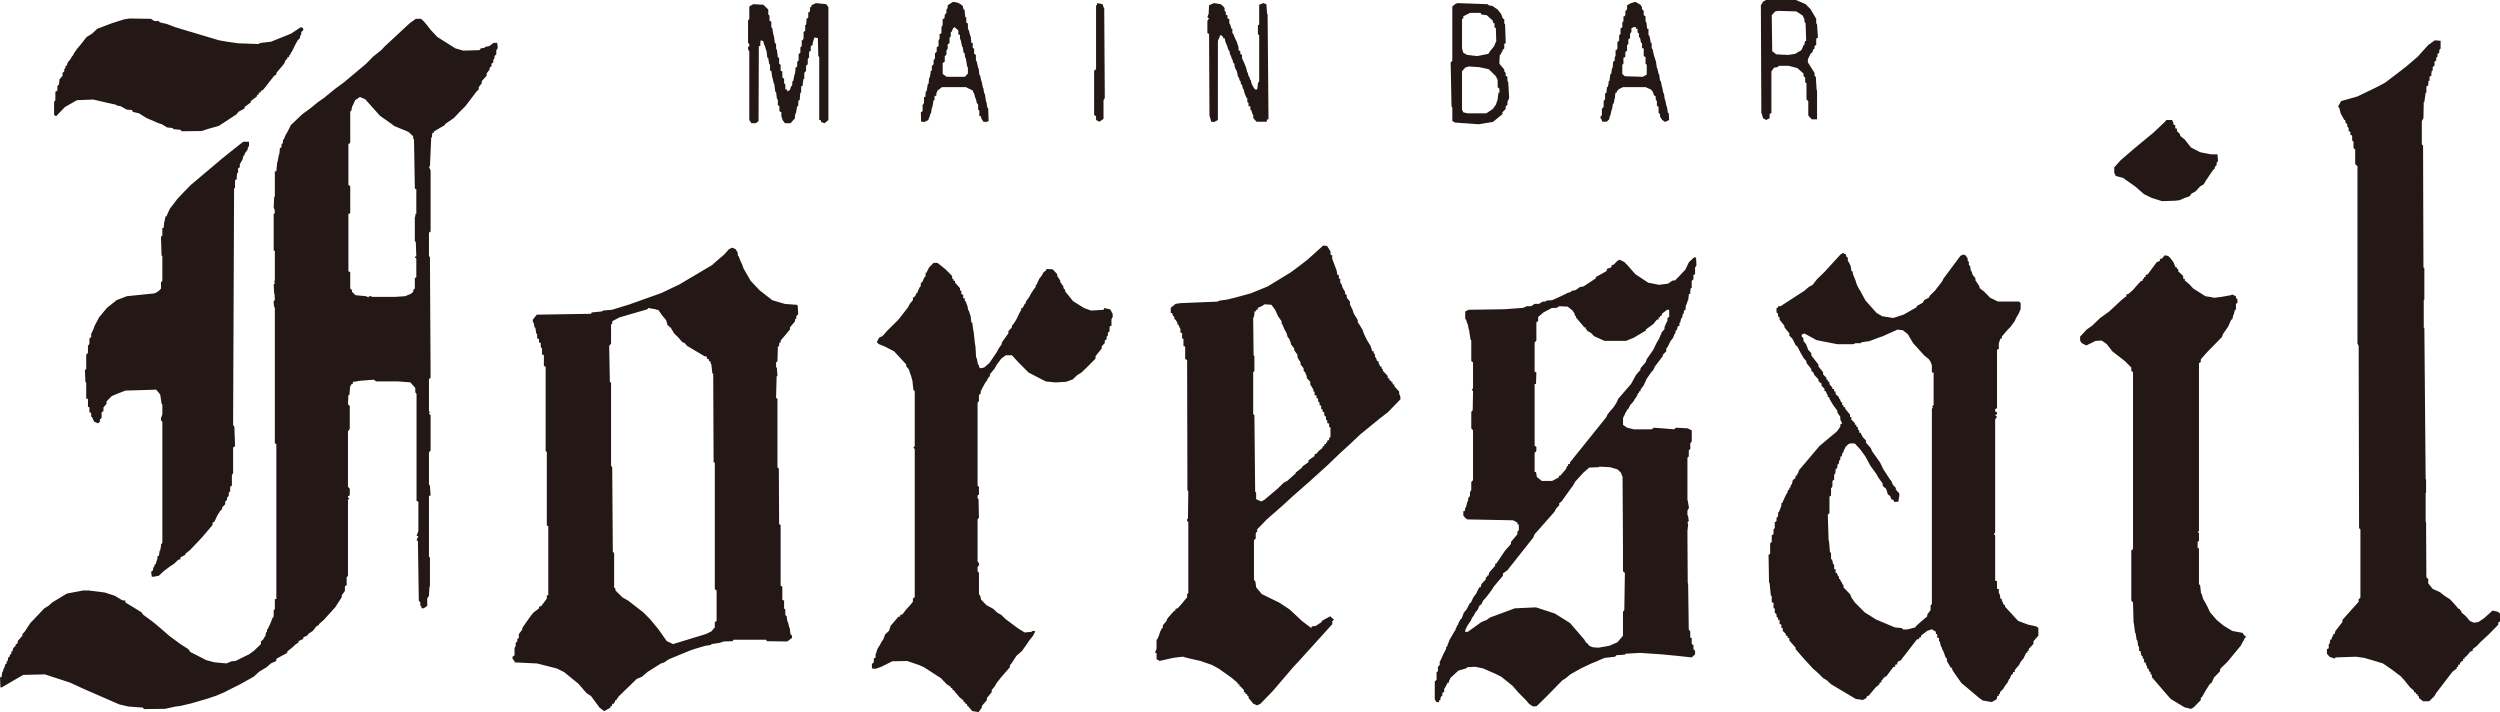 <?xml version="1.0" encoding="UTF-8"?>
<svg id="_レイヤー_2" data-name="レイヤー 2" xmlns="http://www.w3.org/2000/svg" viewBox="0 0 170.251 48.5">
  <defs>
    <style>
      .cls-1 {
        fill: #231815;
      }
    </style>
  </defs>
  <g id="_レイヤー_1-2" data-name="レイヤー 1">
    <path class="cls-1" d="M110.145,31.959l.238,.228,.098,.256h.016l.029,4.828v1.633l.129,.111-.039,2.535-.09,.111v1.637l-.381,.443-.545,.234-.754,.135-.41-.037-.209-.098-.16-.201h-.049l-.123-.213-.973-1.131-1.035-.648-1.285-.42-1.445,.066-1.685,.623-.225,.168-.361,.143-.934,.67h-.17v-.162h.023l.117-.244,.215-.332h.029l.027-.109,.119-.211h.027l.121-.248,.182-.219,.09-.238,.152-.121,.117-.242,.211-.236,.209-.271,.174-.234,.131-.213,.625-.744v-.154l.305-.219,1.764-2.232,.088-.219,1.348-1.525,.125-.236,.205-.217v-.145l.152-.104,.754-1.053h.02l.027-.07,.129-.227,.564-.619,.394-.344,.66-.029,.035-.037,.719,.037,.504,.145m19.769-9.221l.242,.412,.123,.209,.768,.85,.303,.244,.123,.176,.09,.25v.463l.031,.027h.088v2.244h-.033l-.055,.033v.07l.055,.039-.086,.072v13.32h-.023l-.066,.096v.307l-.225,.295v.129l-.41,.344-.299,.266-.117,.144-.537,.137h-.293l-.072-.094-.473-.043-1.289-.543-.775-.488-.664-.668-.236-.338-.09-.225-.449-.467v-.121l-.031-.082h-.059v-.109l-.098-.109-.053-.148h-.064v-.15l-.076-.072-.07-.191h-.086v-.223l-.035-.037h-.064v-.285l-.078-.084-.064-.297h-.07v-.408l-.076-.115-.064-.73-.027-.043-.053-1.746,.113-.107v-1.129l.107-.064v-.527h.039l.055-.115v-.353l.119-.094v-.367h.064l.035-.262v-.117h.086l.037-.133v-.162h.066l.043-.115v-.15h.064l.025-.1v-.166h.09l.035-.121v-.113h.059l.031-.125,.139-.295,.185-.184,.162-.062,.289,.021,.359,.385,.359,.494,.33,.617,.426,.588,.119,.221,.299,.418v.154l.238,.201,.113,.379,.154,.109,.088,.225,.127,.037,.082,.147,.266-.024,.066-.41v-.148l-.24-.262v-.117l-.205-.221-.096-.248-.088-.094-.455-.697-.221-.459-.549-.775-.092-.219-.33-.375v-.15l-.209-.213-.129-.256-.016-.049h-.1v-.154l-.094-.072v-.143l-.021-.029h-.082v-.127l-.041-.025h-.061v-.111l-.236-.227v-.164l-.025-.017h-.064v-.162l-.33-.402v-.072l-.029-.039h-.09v-.103l-.031-.047h-.059v-.148l-.098-.08-.053-.182h-.064v-.113l-.232-.219v-.15l-.035-.029h-.064v-.105l-.023-.055h-.096v-.094l-.201-.244v-.146l-.033-.023h-.08v-.115l-.039-.027h-.059v-.127l-.219-.219v-.146l-.318-.4v-.121l-.486-.631v-.152l-.209-.221-.144-.387-.18-.215v-.152l-.057-.105-.061-.033v-.152l.182-.074,.828,.453,1.418,.279h1.082l.146-.07h.359l.047-.061,.555-.084,.594-.225,.299-.101,.332-.15,.682-.305,.367,.047,.322,.258Zm-85.208-1.643h.117l.299,.418,.241,.289,.115,.385h.102v.076l.033,.029h.054l.236,.404,.299,.293,.268,.309,.154,.061,.177,.199,1.169,.693,.173,.045v.123l.064,.033h.067v.066l.019,.08h.094v.113l.061,.107,.063,.584,.062,.084,.025,5.992,.025,.02h.058v8.619l.123,.098v2.078l-.123,.068v.365l-.233,.271-.385,.185-2.222,.678-.429-.199-.56-.793-.564-.686-.483-.488-1.023-.791-.381-.215-.484-.475v-.113l-.092-.103v-2.318l-.09-.115-.039-5.723-.08-.143v-5.623l-.083-.078-.045-2.441,.128-.158v-1.293l.08-.068v-.16l.493-.262,1.911-.557,.035-.084,.506,.084,.064,.035Zm62.386,.051l.145,.223v.059l.031,.086h.059v.103l.568,.676h.092v.113l.031,.027h.049v.074l.312,.189,.172,.192,.717,.326h1.473l.537-.225,.811-.482v-.074l.504-.365,.244-.303h.096l.019-.023v-.125h.07l.029-.031v-.072h.084l.041-.086v-.059l.352-.273h.145v.49h-.025l-.092,.078v.215h-.027l-.172,.385v.142l-.221,.262v.104h-.031l-.117,.291-.176,.297-.219,.457-.445,.637-.082,.223-.348,.404v.105l-.293,.332-.232,.42-.115,.209-.875,1.01-.094,.227-.211,.334-.23,.262-.184,.228-.094,.203-2.467,3.07v.113h-.109l-.025,.021v.119h-.062l-.094,.225-.381,.439h-.064l-.025,.045v.066l-.457,.24h-.711l-.332-.266-.059-.342h-.094v-1.34h.059l.06-.111v-.262l-.119-.072v-4.211h.094l.025-.777-.119-.062v-1.98l.119-.135v-1.232l.121-.111v-.262l.359-.309,.568-.301,.332-.012,.178-.111,.57,.027,.336,.266Zm-20.254-.051l.207,.449,.234,.334v.16l.061,.068,.121,.299,.148,.262,.086,.289,.092,.105,.119,.264v.104l.234,.303v.117l.219,.31v.137l.047,.123,.164,.256v.144l.209,.26v.176l.096,.086,.115,.268v.133l.24,.258v.191l.057,.074,.158,.273v.105l.016,.029h.064v.236l.061,.016h.068v.17l.111,.06v.182l.1,.08v.148l.019,.047h.09v.215l.031,.047h.062v.148l.117,.068v.184l.119,.117v.182l.086,.072v.154l.035,.035h.09v.228l.029,.029h.064v.674l-.094,.07v.142h-.09l-.035,.039v.111h-.055l-.031,.053v.062h-.086l-.033,.043v.1h-.07l-.047,.041v.076l-.268,.219-.146,.182h-.068l-.061,.057v.101l-.416,.285v.131l-.424,.297v.066l-.445,.344v.059l-.273,.238-.299,.266-.246,.129-.416,.404-.887,.75-.215,.123-.356-.16v-.432l-.067-.084-.052-5.205-.083-.068v-2.865h.027l.056-.086v-1.004l-.056-.062-.027-2.572h.047l.036-.248v-.16h.083l.036-.037v-.076h.063l.052-.035v-.096l.267-.111,.189-.127,.467,.029,.252,.34Zm-22.988-3.193h-.272l-.305,.307-.141,.287-.035,.078h-.061v.154l-.022,.141h-.054l-.132,.299-.06,.082h-.059v.144l-.028,.148h-.038l-.142,.297-.032,.117h-.057l-.09,.219-.151,.103v.16l-.212,.254-.121,.236-.65,.836-.751,.742-.336,.381-.228,.101-.16,.309,.125,.131,.388,.156,.663,.338,.824,.896v.121l.18,.211,.104,.336,.026,.029,.093,.344,.022,.076,.063,.601,.094,.105v3.744l-.094,.082,.094,.119v10.08l-.125,.094v.221l-.212,.26-.246,.264-.26,.338-.144,.031v.098l-.032,.021h-.089l-.539,.631-.102,.346h-.017l-.256,.242-.109,.305-.063,.109h-.016l-.164,.295-.032,.068h-.016l-.124,.217-.094,.31h-.025v.254l-.122,.082v.225l-.058,.103h-.071v.344l.251,.021,.387-.137,.751-.375,1.016-.019,.81,.277,.331,.148,1.156,.746,.394,.416,.276,.174v.08h.093l.022,.07v.064h.064l.42,.5,.271,.223v.105h.084l.029,.037v.068h.065l.062,.049v.105h.052l.299,.348,.429,.07,.225-.305v-.113l.341-.402v-.143l.329-.389v-.154l.209-.248,.124-.225,.317-.402,.587-.676v-.148l.08-.062,.368-.566,.382-.334,.535-.769,.215-.264,.146-.299-.051-.027h-.128l-.086,.061-.45,.043-.454-.279-.862-.643-.282-.277-.266-.15-.27-.256-.476-.26-.359-.373-.063-.262-.084-.109v-1.451l-.094-.111v-.285l.067-.09h.026v-.172l-.094-.125v-2.855l.067-.094h.026l-.026-1.287-.067-.074v-.15l.036-.068h.058v-.551l-.094-.07v-5.664l.094-.103v-.404l.084-.086h.032v-.15l.082-.189,.243-.441,.046-.066h.02l.118-.234,.122-.133v-.121l.33-.408,.124-.232,.317-.428,.311-.23h.413l.449,.486,.689,.693,1.173,.607,.664,.066,.717-.043,.456-.166,.298-.283,.288-.182,.359-.34,.605-.609v-.168l.42-.519v-.146l.208-.226v-.168l.126-.088v-.18l.083-.064v-.191l.118-.113v-.291l.059-.076h.07v-.445l.058-.125h.024v-.248l-.152-.273-.026-.035-.396-.084-.049,.119-.846,.051-.475-.17-.754-.473-.537-.664v-.098l-.116-.125v-.107l-.221-.311v-.102l-.202-.305v-.121l-.308-.332-.417-.023-.055,.109-.156,.117-.109,.211-.183,.232-.154,.332-.022,.076h-.062v.148l-.035,.029-.265,.385-.158,.297-.173,.217-.083,.223h-.036l-.12,.236-.038,.047h-.078v.119l-.103,.182-.225,.465-.183,.297-.128,.148v.105l-.238,.262v.142l-.447,.629v.104l-.215,.303-.119,.236-.507,.744-.361,.316-.271,.051-.084-.111v-.121h-.058l-.097-.478h-.034l-.053-.842-.028-.098-.094-.875-.021-.047-.07-.549h-.061l-.053-.445-.035-.086-.086-.281h-.035l-.055-.293-.115-.312-.067-.07v-.154h-.084l-.024-.037v-.221h-.077l-.051-.045v-.215h-.055l-.039-.041v-.141l-.334-.367v-.125h-.051l-.061-.027v-.111h-.064l-.022-.031v-.162l-.445-.453-.548-.437Zm51.656-.369h-.148l-.34,.322-.201,.422-.023,.062-.426,.453-.295,.305h-.15l-.338,.221-.598,.076-.742-.144-.873-.578-.295-.332-.211-.246-.25-.254-.318-.158-.152,.08-.248,.258-.144,.031v.074l-.031,.084-.299,.107v.109l-.033,.045-.717,.398v.086l-.84,.555-.23,.033-.31,.215-.234,.041-.086,.078-.246,.08-.094,.057-.561,.266-.367,.16-.381,.031-.092,.07h-.184l-.24,.152h-.299l-.238,.16h-.299l-.24,.111-1.289,.096-2.42,.035-.24,.113v.533h.051l.09,.297,.029,.029,.07,.365,.025,.047,.09,.623,.057,.088v1.408l.119,.076v1.775l-.086,.088,.086,.105v.121l-.021,1.17-.098,.117v1.115l.119,.141v3.385l-.086,.113h-.033v.568l-.057,.105h-.029v.291l-.086,.117h-.035v.107l-.035,.184h-.029l-.09,.375h-.051v.111l-.039,.148h-.09v.293l.129,.164,.141,.105,3.119,.059,.295,.158v.115h.07l.025,.045v.373l-.096,.059v.197l-.437,.525v.139l-.4,.449-.602,.891h-.074v.143l-.4,.453-.066,.225h-.086v.072l-.023,.035h-.068v.152l-.293,.309-.059,.225h-.094l-.205,.428-.187,.242-.147,.314-.027,.072h-.059l-.238,.451-.182,.219-.123,.326-.049,.102h-.039l-.156,.277-.025,.117h-.033l-.145,.316-.023,.107h-.033l-.158,.281-.184,.309-.115,.301h-.021v.113l-.102,.098v.109l-.174,.336-.236,.518h-.029v.258l-.121,.117v.303l-.092,.062v.521l-.086,.09h-.037v1.252l.123,.182h.168v-.105l.045-.037h.049v-.143l.08-.135h.047v-.131l.033-.123h.094v-.154l.023-.135h.025l.156-.289,.033-.082h.09v-.1l.117-.233,.531-.486,.512-.143,.09-.084,.539-.031,.541,.115,.773,.336,.457,.225,.775,.627,.424,.484,.48,.481,.209,.248,.215,.154,.135,.039,.189-.039,.332-.324,.359-.355,.535-.543,.508-.523,.236-.146,.307-.258,.711-.404,.73-.344,.361-.146,.527-.23,.719-.08,.088-.103,.58-.039,.062-.064,.975-.055,1.443,.098,1.078,.103,.994,.107,.23-.211v-.23l-.111-.123v-.285l-.119-.06v-.42h-.066l-.033-.033v-.41l-.102-.129-.043-3.143h-.027l-.021-3.562,.049-.457-.049-.115,.092-.107-.043-.326-.049-.09v-.285l.049-.119h.043v-.174l-.07-.385-.021-.074v-2.865l.092-.084v-.424l.102-.07v-.406l.1-.117v-.758l-.293-.141-.787-.041-.117,.109-.834-.068-.549-.041-.146,.109h-1.228l-.447-.109-.279-.189v-.48l.129-.25,.033-.115h.029l.105-.217h.043l.121-.228,.023-.08h.027l.215-.252,.119-.219h.033l.111-.229,.035-.102h.062v-.092l.033-.029h.07v-.105l.223-.303,.207-.455,.311-.439,.135-.156,.1-.217,.412-.549,.133-.168v-.092l.236-.236v-.191l.082-.09,.213-.428,.059-.064,.117-.16,.09-.252h.039l.055-.258h.064l.064-.26,.111-.033v-.148l.029-.08h.029l.062-.295h.057l.055-.295h.066v-.16l.062-.113h.064v-.131l.023-.209h.031l.088-.285h.027l.055-.457h.09v-.137l.033-.26h.066v-.492l.119-.109v-.287l.111-.068v-.451l.09-.115v-.121l-.021-.439Zm32.148-.105l-.236-.043-.18,.219-.148,.037v.121l-.217,.094-.603,.816-.146,.057v.064l-.023,.076h-.09v.086l-.031,.031h-.055v.111l-.156,.07-.305,.342-.203,.232-.305,.272-.148,.045v.117l-.303,.23-.51,.475-.352,.328-.631,.455-.539,.523-.359,.246-.455,.49v.268l.1,.168,.316,.168,.639-.312,.414-.023,.342,.238,.381,.494,.869,.676,.424,.43v.226l.117,.086v11.992l-.055,.131h-.062v3.441l.117,.123,.037,1.402h.02l.084,.67h.033l.068,.461,.057,.066,.047,.348,.068,.098v.258h.094l.057,.291,.1,.103v.129h.055l.031,.043v.209h.09l.062,.187,.059,.117v.115h.082l.053,.187,.096,.062v.154h.062l.029,.035v.152l1.086,1.262,.209,.229,.926,.56,.445,.109,.186-.109,.478-.49v-.143l.092-.08,.234-.416,.275-.436,.144-.117,.115-.252,.031-.08,.42-.441v-.098l.037-.09,.463-.447,.912-1.104,.127-.234,.029-.078h.025l.096-.221h.053v-.144h-.053l-.07-.045v-.068h-.051l-.029-.084-.699-.129-.574-.346-.496-.406-.451-.524-.211-.453-.25-.445-.016-.035-.098-.336h-.035l-.061-.549-.082-.103v-2.441h-.055l-.037-.021v-.404l.092-.072v-.566h-.055l-.037-.041,.092-.062v-11.432l.082-.059h.039v-.156l.021-.066,.398-.453,1.019-1.043,.086-.219,.33-.475,.209-.461,.061-.061h.027l.072-.314h.025l.08-.332h.07v-.402l.101-.066v-.221l-.101-.127v-.103l-.248-.117-.121,.049-.627,.111-.475,.061-.299-.061-.305-.043-.834-.527-.252-.277-.324-.273v-.111h-.086l-.023-.031v-.162l-.338-.322v-.154h-.062l-.025-.039v-.068h-.088l-.156-.369-.213-.275-.143-.137Zm-21.933-.086l-.209-.117-.184,.117-1.055,1.154-.533,.519-.293,.379-.269,.148-.295,.256-1.627,1.055h-.168v.076l-.037,.035h-.068v.312l.105,.092v.176l.102,.072v.148l.332,.422v.105l.334,.404v.162l.207,.203,.234,.465,.1,.059,.234,.451,.07,.123,.117,.209,.201,.23v.113l.332,.42v.123l.121,.086,.098,.209,.268,.283v.142h.061l.023,.023v.078h.094l.033,.068v.119l.203,.219v.16h.09l.066,.18,.064,.086v.133h.08l.033,.053v.06l.242,.41,.301,.412v.113l.199,.301v.182l.125,.262-.125,.076v.152l-.236,.326-.539,.447-.654,.551-1.385,1.639-.064,.219h-.053v.101l-.064,.051h-.053v.111l-.031,.078-.156,.105-.062,.305h-.055l-.059,.221h-.061v.117l-.062,.039h-.023l-.062,.223h-.027l-.158,.324-.115,.258-.033,.08h-.061v.187l-.174,.442h-.051v.271l-.105,.111v.215l-.09,.066h-.031v.416l-.084,.084v.33l-.121,.078v.447l-.109,.1v.711l-.109,.07,.033,1.898h.037l.084,.853,.064,.074v.414h.06l.061,.027v.373h.068l.016,.041v.256l.121,.119v.15l.105,.105v.119h.088l.014,.074v.221h.066l.057,.033v.223h.061l.033,.025v.176l.211,.213v.113h.09l.029,.039v.105h.057l.062,.037v.148l.424,.482v.098l.482,.564,.711,.775,.268,.228,.416,.412,.252,.146,.285,.269,1.686,1.004,.482,.07,.258-.143v-.08l.066-.055h.062l.488-.582,.262-.215v-.084l.043-.033h.08v-.1l.018-.053h.072v-.1l.051-.047h.066v-.07l.025-.031h.096l.482-.645,.133-.031v-.117l.041-.031h.098v-.08l.021-.076h.055v-.07l.066-.019h.068l1.125-1.455,.154-.043v-.076l.063-.033h.066v-.111l.426-.326,.314-.107,.273,.168v.152h.051l.041,.029v.228h.09l.029,.037v.203h.051l.096,.391h.033l.061,.217h.027l.09,.228,.088,.254,.092,.082v.162l.238,.426,.125,.084v.09l.207,.314,.418,.59,1.207,1.016,.25,.18,.609,.105,.332-.182,.057-.238h.096v-.094l.025-.037h.055v-.123l.215-.219,.129-.215,.172-.226,.113-.252h.035l.096-.242,.051-.062h.064v-.068l.019-.086h.109v-.107l.021-.053,.273-.322,.109-.215,.189-.225,.143-.293,.035-.098h.088v-.094l.033-.039h.06v-.123l.324-.346v-.18l.334-.385v-.527l-.156-.105-.539-.117-.686-.254-.891-.971v-.113h-.074l-.08-.182-.062-.123v-.107h-.088l-.06-.332-.059-.068v-.279h-.096l-.025-.016v-.525h-.057l-.07-.033v-3.084l-.092-.078,.092-.113v-7.695l.127-.182-.127-.117,.127-.068v-.115l-.127-.068v-.148l.127-.074v-3.951l.06-.068h.061v-.381l.08-.25,.039-.088h.088v-.139l.029-.035,.393-.455,.172-.17,.283-.385,.092-.215,.176-.295,.113-.273h.023v-.451l-.109-.103h-1.439l-.535-.262-.394-.402-.326-.26v-.107l-.277-.412v-.142l-.187-.227-.078-.258h-.041l-.059-.346-.082-.074v-.211l-.082-.078v-.158l-.156-.219-.146-.043-.191,.086-1.014,1.365-.123,.162-.111,.213-.484,.631-.385,.377v.078l-.039,.025-.303,.16-.111,.187-.412,.227v.076l-.875,.498-.717,.236-.75-.119-.389-.227-.756-.848-.32-.594-.154-.26-.121-.246-.084-.273-.125-.305-.021-.039-.068-.283h-.06l-.053-.346-.131-.27-.062-.066v-.225l-.115-.098v-.125Zm-75.623-.373l-.244-.105-.208,.105-.334,.373-.528,.447-.289,.262-2.23,1.32-1.231,.586-2.156,.769-.66,.203-.536,.166-.593,.051-.099,.062-.689,.068-.051,.092-3.692,.059-.272,.338v.113l.035,.105h.025l.058,.308,.055,.027,.061,.377,.063,.074v.291h.089l.036,.041v.223h.061l.058,.033v.283l.09,.09v.428h.089l.035,.029v.752h.055l.064,.027v5.723l.08,.111v5.008h.099v4.73h-.099v.223l-.372,.506-.16,.055v.106l-.388,.297-.214,.27-.539,.775v.1l-.234,.314v.258l-.102,.076v.164l-.112,.092v.217l-.066,.119h-.011v.512l-.138,.103v.129l.029,.043,.108,.119v.09l1.542,.076,1.35,.344,.493,.25,.974,.793,.542,.629,.309,.203,.583,.793,.311,.234,.42-.234v-.074l.055-.039h.063v-.105l.017-.049h.109v-.068l.019-.037h.06v-.105l.032-.037h.078v-.07l.038-.072h.063v-.08l1.26-1.221,.355-.148,.389-.334,.904-.57,.232-.076,.298-.209,1.475-.607,.427-.141,.594-.174,.358-.053,.061-.06,.564-.088,.272-.092,.608-.02,.056-.101h2.221l.055,.101,1.381,.02,.326-.24v-.144l-.054-.084h-.042l-.058-.443-.028-.043-.091-.365-.038-.045-.048-.344-.094-.098v-.369l-.083-.078v-.524l-.121-.068v-.887l-.116-.072v-4.125l-.102-.066-.021-3.777-.094-.096v-4.658l-.093-.06,.038-1.486h.055l-.034-.529-.059-.111v-.293l.093-.076,.029-1.014h.086v-.156l.02-.104h.082v-.135l.635-.758v-.141l.343-.414v-.113l.094-.102v-.15l.125-.111-.029-.549-.038-.098-.836-.062-.862-.254-.872-.682-.597-.633-.337-.582-.152-.266-.088-.258-.125-.258-.111-.295-.068-.082v-.174l-.143-.242Zm40.273-.215l-.256-.037-1.07,.965-.533,.412-.605,.449-1.584,.967-.572,.232-.597,.24-.986,.271-.625,.152-.485,.065-.147,.07-2.521,.103-.33,.049-.33,.271v.353h.091l.065,.195,.09,.072v.156h.052l.096,.137,.062,.105v.123h.063l.077,.185,.064,.113v.262h.093l.022,.029v.365h.07l.022,.041v.482h.097l.019,.057v.81l.132,.066,.021,8.855,.061,.105-.025,1.857h-.058v.148l.083,.066v4.846l-.083,.068v.225l-.132,.146-.208,.258-.299,.334-.146,.041v.08l-.148,.111-.39,.439-.097,.217-.231,.266v.144l-.031,.068h-.039l-.115,.236-.083,.266-.121,.264h-.04v.621l-.105,.281h.09l.016,.055v.379l.212,.119,.218-.053,.718-.158,.629-.08,.487,.129,.718,.162,.802,.277,.458,.254,.858,.607,.431,.365v.084h.051l.066,.02v.121h.056l.242,.248v.154h.084l.028,.051v.072h.064l.059,.037v.094h.064l.019,.055v.08l.321,.391,.266,.117,.229-.117,.82-.844,1.43-1.672,.352-.375,2.283-2.521v-.197l.125-.133-.074-.031-.191-.18-.578,.32v.068l-.391,.264-.271,.039-.057,.105-.602-.453-.869-.81-.682-.451-1.205-.59-.382-.453-.067-.436-.088-.066v-2.719l.119-.107v-.348l.058-.109h.042v-.176l.658-.676,1.01-.885,.746-.682,1.205-1.06,1.16-1.049,.85-.818,.744-.678,.633-.602,1.354-1.105,.529-.406,.865-.891v-.105l-.027-.17-.057-.059v-.193l-.334-.363v-.119h-.088l-.027-.045v-.104h-.061l-.031-.043v-.062h-.084l-.041-.076v-.08h-.059l-.057-.039v-.133l-.334-.354v-.123h-.047l-.039-.053v-.111h-.088l-.062-.148-.055-.107v-.113h-.1l-.055-.18-.082-.123v-.137l-.094-.123v-.113h-.096l-.115-.365-.232-.367-.221-.453-.086-.258-.266-.441-.068-.08v-.156l-.266-.434-.09-.273-.121-.242-.055-.127v-.185l-.215-.262v-.172l-.117-.094v-.137l-.158-.26-.078-.246-.092-.121v-.264h-.064l-.031-.031v-.227h-.098l-.055-.303-.141-.375-.106-.289-.051-.121v-.256h-.061l-.055-.043v-.219l-.238-.369ZM16.958,9.652h-.388l-.337,.258-1.077,.861-2.154,1.818-.545,.555-.384,.412-.507,.662-.211,.463-.026,.062h-.063l-.067,.371h-.022v.111l-.035,.301h-.086v.52l-.09,.068v.15l.037,1.119,.053,.082v1.658l-.053,.074h-.037v.449l-.094,.109-.147,.119-.208,.105-1.881,.193-.686,.264-.663,.525-.542,.652-.118,.23-.183,.34-.087,.246-.121,.264h-.026v.26l-.122,.105v.338l-.064,.127h-.034v.51l-.118,.123v.973l-.056,.053h-.034l.034,.814,.056,.078v1.078h.099l.02,.045v.516h.064l.035,.039v.336h.078l.044,.074v.227h.051l.151,.328,.264,.115,.127-.115v-.147l.116-.117v-.365l.07-.068h.054v-.268l.212-.26v-.158l.355-.361,.359-.152,.57-.221,2.097-.064,.272,.328,.095,.629,.053,.07v.641l-.053,.186h-.037v.254l.09,.074v8.225l-.053,.102h-.037v.115l-.058,.334h-.036l-.052,.363h-.096v.125l-.032,.176h-.019l-.07,.264h-.058l-.064,.219h-.055v.15l-.061,.111h-.064v.148l.039,.227h.115l.364-.072,.321-.303,.426-.322,.299-.195,.266-.262,.153-.035v-.105l.029-.039,.305-.156v-.07l.316-.254,.398-.418,.42-.445,.722-.848v-.16l.127-.066,.196-.42,.183-.293,.144-.148v-.111l.212-.215v-.184l.125-.123v-.144l.115-.117v-.207l.055-.084h.044v-.328l.087-.07h.029v-.734l.06-.101h.022v-1.775l.132-.082-.045-1.324-.087-.127,.067-16.125h.064v-.518l.055-.074h.061v-.154l.027-.297h.064v-.307l.081-.062h.038v-.227l.173-.291,.093-.314h.061v-.1l.212-.295v-.102l.087-.135v-.285Zm130.965-1.48h-.385l-.119,.135-.758,.717-1.344,1.111-.902,.779-.434,.486v.369l.107,.219,.482,.123,.83,.582,.609,.529,.533,.262,.695,.215,.9-.029,.299-.037,.326-.148,.35-.117,.125-.182,.281-.15,.314-.342,.25-.15,.115-.207,.484-.721,.15-.152v-.103l.121-.109v-.166l.09-.105v-.096l-.031-.373h-.43l-.75-.146-.625-.322-.42-.537-.324-.262v-.105l-.211-.211v-.172h-.088l-.027-.035v-.209h-.076l-.053-.045v-.115l-.088-.178Zm-122.059-.299l.834,.592,.15,.117,.965,.398,.327,.303v.15l.054,.07,.056,3.309,.031,.066h.07v1.684h-.035l-.035,.035v.084l.035,.021-.066,.064v1.654l.066,.062,.035,.982h-.07l-.031,.066,.101,.07v1.266l-.101,.086v.693l-.109,.109v.119l-.161,.137-.388,.162-.66,.043h-1.58l-.097-.043h-.115l-.055,.078-.153-.078-.722-.068-.24-.23v-.119l-.118-.109v-1.105l-.125-.072v-3.908h.067l.058-.072v-1.797l-.125-.103v-2.795h.067l.058-.117v-2.109h.062l.086-.379h.032l.019-.062,.136-.305,.322-.215,.359,.148,.997,1.117Zm75.523-3.162l.484,.482,.121,.262v.482l.119,.107v.266h-.064l-.055,.408v.103h-.021l-.1,.305-.205,.293-.453,.301h-1.262l-.299-.072-.088-.18v-2.615l.217-.248,.24-.08,.711,.049,.654,.137Zm64.816-1.934l-.391-.031-.451,.322-.711,.789-.777,.668-.578,.445-.869,.662-.576,.305-1.305,.631-1.115,.316-.215,.4h.033l.057,.057,.094,.379,.25,.451h.047l.031,.074v.103l.123,.115v.146l.094,.107v.207l.117,.055v.187l.123,.074v.33l.09,.08v.439l.115,.082v1l.156,.156v12.07l.082,.158,.027,12.41,.092,.084v4.639l-.092,.107h-.027v.186l-.537,.596-.57,.641v.143l-.475,.609-.061,.213h-.092v.113l-.021,.039h-.041l-.06,.225h-.09v.121l-.041,.18h-.051v.287l-.123,.059v.31l.174,.207,.346,.129,.061-.082,1.404-.047,.56,.08,.547,.158,.723,.219,.629,.434,.662,.502v.07h.055l.506,.631,.262,.221v.107h.1l.031,.051v.072h.064l.062,.037v.094h.051l.027,.055v.08l.279,.221h.422l.359-.355,.115-.203,1.104-1.445,.297-.227v-.084l.045-.031h.053v-.117l.031-.031h.09v-.08l.031-.076h.061v-.07l.062-.019h.057v-.119l.031-.043h.078v-.082l.037-.047h.053l.299-.355,.158-.039v-.123l.299-.232,.178-.201,.604-.561,.24-.242,.416-.424v-.143l.123-.088v-.535l-.146-.121-.359-.082-.578,.521-.391,.262-.297,.043-.273-.111-.271-.32-.318-.277v-.117h-.061l-.031-.029v-.08h-.09l-.031-.041-.394-.445-.178-.186-.359-.223-.314-.252-.492-.221-.303-.375v-.299l-.127-.115-.021-3.762-.029-.025v-1.963h.029v-.908l-.029-.031-.088-10.305h-.041v-1.914h.041v-2.129l-.062-.068-.025-8.299-.086-.074v-1.59l.111-.193,.021-1.107h.041l.088-.635h.051v-.418l.076-.059h.051v-.162l.027-.176h.061v-.264l.086-.068h.037v-.154l.031-.193h.06v-.242l.088-.094h.037v-.285l.115-.08v-.191l.088-.066v-.189l.117-.072v-.176l.094-.123v-.52Zm-54.799-.846l.02,.027h.092v.211l.035,.082h.062v.264l.078,.08,.066,.33h.066v.334l.053,.037h.062v.523l.125,.066v.459l.082,.066v.67l-.269,.15-1.223-.039-.174-.152v-.629l.078-.066v-.422h.057l.072-.066v-.33h.029l.088-.076v-.383l.088-.068v-.311l.117-.094v-.295l.092-.131v-.238l.15-.084h.152v.084Zm-46.144,.385l.028,.051h.087v.26l.056,.119,.089,.439h.038l.063,.41h.059l.055,.363h.038l.089,.566,.052,.08v.404l-.141,.154-.067,.068h-1.231l-.278-.191v-.742l.141-.103v-.375h.022l.094-.119v-.281h.021l.064-.123v-.297h.04l.085-.074v-.361l.087-.09v-.305h.055l.096-.238,.107-.084,.253,.223v.246ZM28.669,1.281h-.352l-.42,.305-1.68,1.557-.26,.277-.551,.437-.475,.488-1.5,1.256-.601,.443-.776,.631-.385,.269-.545,.443-.536,.389-.781,.744-.208,.42-.173,.301-.1,.262h-.055v.148l-.038,.143h-.055v.115l-.031,.162h-.091v.102l-.035,.336h-.026l-.089,.516h-.025l-.061,.637h-.103v1.705l-.048,.076-.031,.693,.06,.125,.019,.228-.048,.072h-.031v2.512h.06l.019,.049v1.975l-.048,.07,.048,.082-.048,.121h-.031l.031,.611,.029,.031,.019,.426-.079,.064v.141l.031,.236,.048,.096v9.207l.103,.062v10.553h-.103v.672l-.048,.08h-.031v.445l-.087,.105-.097,.262-.118,.264-.119,.244h-.038v.162l-.08,.068v.152l-.186,.309-.144,.121v.18l-.487,.469-.323,.23-.926,.455-.27,.019-.339,.146-.821-.076-.544-.143-.584-.299-.507-.256-.147-.201-.507-.324-.747-.547-.545-.473-.33-.281-.326-.266-.603-.441-.134-.18-1.09-.668v-.123l-.215-.025-.507-.305-.688-.223-1.106-.137h-.361l-1.109,.211-.992,.602-.27,.24-.267,.16-.955,1.002-.395,.602-.147,.152v.113l-.298,.33-.061,.234h-.096v.113l-.025,.016-.144,.158-.065,.221h-.064v.148l-.044,.043h-.035l-.067,.211h-.084v.125l-.034,.139h-.058v.146l-.061,.049h-.028l-.061,.236h-.029l-.083,.285h-.035l-.048,.365h-.102v.07l.025,.631H.118l.423-.25,1.039-.603,1.477-.035,.477,.156,1.228,.4,.958,.441,2.403,1.047,.622,.145,.99,.074,.065,.1,1.435-.016,.722-.158,.326-.039,.75-.178,.775-.225,.248-.07,.682-.229,.546-.232,.291-.154,.779-.389,.926-.517,.366-.334,.509-.311,.298-.26,.366-.166v-.119l.028-.043,.718-.391v-.094l.33-.26,.267-.248,.163-.088v-.092l.019-.02,.305-.144v-.076l.02-.033,.305-.156v-.068l.33-.213,.271-.346,.144-.043v-.068l.334-.295,.776-.857,.246-.379,.202-.314v-.129l.211-.291v-.299l.058-.072h.062v-.564l.089-.088v-5.193l.097-.072-.097-.072v-.078l.097-.064h.025v-.463l-.122-.131v-3.762l.097-.154h.025v-1.59l-.122-.109,.029-.627h.067l.058-.644h.062v-.074l.057-.045h.061v-.104l.019-.043h.1l.358-.062,.952-.076,.154,.115h1.471l.86,.066,.336,.379v.297l.086,.105v7.283l.125,.072v1.986l-.125,.338h.094l.031,.059-.055,.072-.07,.158,.094,.062,.061,4.051,.102,.123v.24h.045l.035,.055v.106h.154l.237-.16v-.506l.118-.188,.034-.625h.033v-1.967l-.067-.08v-4.094l.067-.064h.045l-.045-.664-.067-.084v-2.195l.112-.111v-2.416l-.112-.109,.034-.074h.078l-.112-.068v-2.189l.112-.127-.045-8.174-.067-.105v-1.563l.067-.076h.045v-4.174l-.112-.256,.034-.029h.033l.087-1.975h.054v-.158l.035-.148h.09v-.068l.026-.039,.724-.42v-.057l.618-.428,.394-.418,.388-.387,.76-1.002,.147-.135v-.158l.205-.266v-.143l.33-.365v-.154l.205-.275v-.129l.125-.08v-.18l.126-.094v-.168l.086-.125v-.139l.119-.119v-.281l.092-.123v-.111l-.031-.26h-.25l-.288,.217-.251,.043-.086,.074-.237,.037-.096,.123-1.103,.031-.542-.154-1.233-.781-.448-.482-.23-.295-.219-.264-.208-.193ZM10.271,1.281l-1.455-.021-.375,.061-.833,.266-.691,.262-.292,.111-.366,.342-.356,.215-.208,.262-.215,.275-.211,.244-.209,.299-.122,.225h-.024l-.123,.217-.179,.215-.074,.228h-.074v.125l-.086,.105v.143l-.119,.117v.193l-.218,.252v.113l-.031,.23-.105,.105v.301l-.135,.09v.566l-.087,.123v.887l.147,.082,.118-.137,.478-.492,.816-.463,1.112-.043,.978,.228,.548,.119,.087,.062,.246,.043,.421,.236,.355,.025,.055,.125,.426,.102,.503,.316,.82,.353,.228,.074,.366,.219,.358,.035,.08,.082,.458,.041,.093,.1,1.351-.016,.535-.172,.631-.172,1.228-.805,.111-.158,.426-.23v-.104l.421-.307v-.094l.416-.316v-.068l.064-.053h.055v-.103l.032-.033h.095v-.08l.199-.135,.727-.932,.151-.082v-.111l.528-.625,.097-.231,.057-.078h.064v-.113l.032-.037h.09v-.066l.035-.078h.052v-.074l.121-.182,.208-.434,.174-.307,.154-.15v-.121l.09-.158v-.146l.127-.1v-.139l-.15-.084-.692,.453-1.352,.543-.712,.082-.152,.074-1.356-.047-.772-.109-.551-.098-2.269-.676-.727-.223-.558-.213-.484-.109-.052-.088h-.304l-.244-.156Zm90.614-.291l.361,.045,.42,.377v.113l.06,.06h.049v.262l.096,.084,.025,.912h-.025l-.115,.299-.285,.344-.115,.182-.775,.152-.658-.078-.27-.146-.088-.299V1.281h.06l.027-.059v-.111l.455-.236h.719l.059,.115Zm21.447-.213l-1.244-.035-.195,.035-.236,.258,.031,2.451,.279,.215,.803,.041,.478-.074,.422-.248,.113-.234,.035-.117h.065v-.115l.049-.16h.066v-.103l-.037-1.103-.078-.111v-.154l-.121-.266-.43-.277Zm-21.027-.492l-2.068-.074-.143,.074-.191,.158v3.703l-.113,.105,.059,2.98,.055,.109v.904l.191,.103,1.611,.115,.961-.158,.65-.529v-.129l.221-.228v-.187l.119-.074v-.213l.119-.269-.064-1.074-.055-.105v-.264l-.119-.068v-.193l-.096-.117v-.119l-.33-.389v-.15l.025-.453h.035l.111-.215h.033v-.107l.125-.123v-.297l.096-.074v-.148l-.039-1.113-.057-.078v-.305h-.09l-.119-.326-.24-.305-.361-.248-.244-.043-.082-.074Zm-18.18,0l-.455-.074-.333,.148-.03,.631h-.028l-.055,.188,.113,.082-.113,.152v.84l.113,.064,.028,5.598,.028,.025,.087,.35,.211,.018,.248-.135V2.777l.117-.262,.026-.107h.093l.118,.107v.08h.1l.056,.248,.124,.299,.087,.277,.055,.031,.06,.291h.025l.103,.295h.02l.067,.262h.054l.056,.307,.124,.248,.025,.088,.058,.291h.036l.089,.264h.033l.057,.264h.061l.056,.285h.038l.08,.299,.102,.264,.084,.111v.227l.082,.062v.225h.106l.022,.053v.209h.056l.092,.283,.045,.055v.205l.083,.094,.141,.158h.7v-.117l.019-.041h.096l-.062-7.176h-.033l-.049-.67-.213-.074-.277,.111V1.664l-.087,.074v.578l.087,.092v3.121l-.053,.103h-.034v.127l-.052,.336h-.131l-.088-.102-.155-.279-.056-.26h-.028l-.093-.262h-.036l-.051-.252h-.031l-.084-.336-.102-.26-.118-.262-.056-.125v-.217l-.117-.074v-.182l-.122-.066v-.193l-.119-.383-.124-.248-.109-.279-.067-.064v-.293h-.062l-.086-.295-.06-.078v-.305h-.084l-.039-.021v-.225h-.05l-.067-.045v-.213h-.056l-.025-.035v-.195l-.121-.145-.147-.117Zm-8.041,0l-.36-.074-.025,.148h-.057V4.711l-.132,.105v3.016l.132,.082v.258l.23,.117,.278-.195v-1.272l.086-.146-.037-6.129h-.024l-.091-.262ZM56.27,.285l-.698-.074-.318,.148v.084l-.038,.053h-.055v.281l-.092,.066h-.026v.334l-.06,.082h-.059v.152l-.028,.285h-.061v.41l-.102,.062h-.01v.457l-.07,.119h-.055v.396l-.093,.084v.369l-.087,.072h-.032v.447l-.058,.08h-.038v.33l-.087,.08h-.032v.129l-.032,.307h-.025l-.097,.488h-.057v.143l-.026,.193h-.054l-.084,.266-.173,.1-.016-.064v-.07h-.103l-.022-.051v-.285l-.083-.088v-.297l-.121-.1v-.422h-.063l-.053-.037v-.404l-.102-.066v-.422h-.086l-.063-.504-.059-.123v-.297l-.083-.074-.061-.451-.03-.066-.085-.477-.067-.084v-.373l-.122-.062v-.357l-.084-.065v-.34l-.343-.328-.68-.037-.269,.158v.838l-.086,.131v1.541h.057l.029,.047v.143l-.029,.043h-.057v.111l.025,.123,.06,.066v4.686l.145,.219h.3l.186-.144,.019-5.103h.1v-.143l.023-.254,.176,.047,.066,.275h.027l.103,.352,.028,.031,.055,.473,.063,.035,.061,.387,.061,.066v.404h.084l.067,.459,.018,.029,.097,.41h.025l.064,.541h.054l.059,.463,.063,.061v.379l.106,.074v.336l.135,.08v.266l.082,.258,.158,.219h.384l.301-.338v-.139l.032-.193h.032l.087-.488h.067v-.105l.028-.305h.083v-.103l.036-.408h.058v-.418l.09-.059h.019v-.162l.052-.297h.051v-.404l.087-.117h.035v-.373l.115-.107v-.336l.059-.113h.031v-.396l.115-.076v-.309l.132-.09v-.127l.09-.299,.018-.062h.116l.13,.031v.15l.026,1.074,.064,.066v4.285h.084l.041,.074v.06l.237,.084,.263-.219V.496l-.147-.211Zm55.447,.037l-.346-.195-.295,.084-.271,.148v.262l-.088,.121h-.029v.293l-.072,.076h-.057v.326l-.062,.088h-.016v.322l-.098,.084h-.027v.385l-.094,.092v.369l-.092,.066h-.025v.453l-.07,.123h-.055v.4l-.057,.066v.228l-.066,.08h-.051v.15l-.029,.291h-.039l-.057,.404h-.055l-.066,.488h-.053v.143l-.064,.266h-.061v.158l-.033,.248h-.082v.412l-.1,.129v.4l-.09,.104h-.029v.443l-.047,.082h-.045v.139l.064,.078,.057,.158h.305l.158-.158,.061-.258h.025l.086-.404h.025l.068-.42h.051l.066-.373h.023v-.148l.033-.217h.088v-.08l.037-.064h.057v-.07l.324-.158h1.539l.359,.158,.121,.135,.107,.27,.104,.068v.211l.08,.105v.305l.115,.096v.398l.1,.094v.162l.146,.232,.201,.135,.273-.135-.025-.451-.062-.037-.057-.398-.039-.053-.09-.453h-.025l-.055-.41h-.033l-.088-.432-.021-.045-.072-.363-.053-.033-.064-.455h-.035l-.088-.404h-.027l-.064-.441-.016-.049-.104-.326-.025-.078-.082-.377-.064-.105v-.334h-.057l-.088-.451-.074-.107v-.408h-.086l-.057-.434-.055-.088v-.326l-.125-.076v-.293l-.115-.121v-.125l-.107-.174Zm-46.515-.148l-.302-.047-.362,.232v.137l-.038,.125h-.048v.254l-.094,.115h-.022v.121l-.039,.17h-.102v.416l-.048,.109h-.035v.445l-.08,.064h-.045v.31l-.051,.119h-.022v.396l-.126,.084v.301l-.115,.103v.328l-.07,.125h-.025v.289l-.094,.107h-.025v.299l-.061,.074h-.028v.156l-.064,.295h-.032l-.039,.41h-.048l-.089,.516h-.061v.113l-.022,.264h-.089v.4l-.065,.119h-.032v.441l-.102,.08h-.017l.017,.641,.234,.018,.274-.135v-.078l.023-.057h.017l.097-.316h.028l.061-.379h.025l.094-.52h.061v-.254l.128-.068v-.156l.083-.178,.298-.228h1.625l.468,.228,.063,.178,.032,.025,.09,.35h.03l.057,.289,.097,.119v.367h.058l.022,.074v.346h.094l.031,.025v.113l.147,.236,.212,.018,.15-.06-.032-.904h-.055l-.063-.396h-.02l-.094-.576h-.038l-.06-.375h-.022l-.098-.465-.027-.033-.063-.332-.061-.082-.049-.445h-.031l-.097-.441-.057-.08v-.373l-.12-.074v-.371h-.054l-.042-.037v-.334h-.089l-.053-.451-.035-.066-.086-.338-.064-.111v-.373h-.052l-.062-.06v-.348h-.065l-.055-.527h-.059l-.063-.248-.144-.117-.212-.111Zm57.759,.111l.336,.336,.389,.66v.305l.055,.078,.062,.9-.117,.062v.426l-.115,.09v.154l-.123,.123v.107l-.15,.141-.18,.369v.215l.061,.094,.393,.625v.193l.086,.068,.055,.898,.029,.035v1.965h-.357l-.24-.258v-.988l-.123-.105v-1.107l-.088-.07v-.326l-.113-.082v-.184l-.422-.373-.603-.156h-.654l-.088,.094-.236,.031-.184,.248v2.83l-.123,.094v.275l-.236,.119-.211-.119-.094-.332h-.023l-.031-7.399h.031l.117-.209,.211-.113h2.025l.664,.285Z"/>
  </g>
</svg>